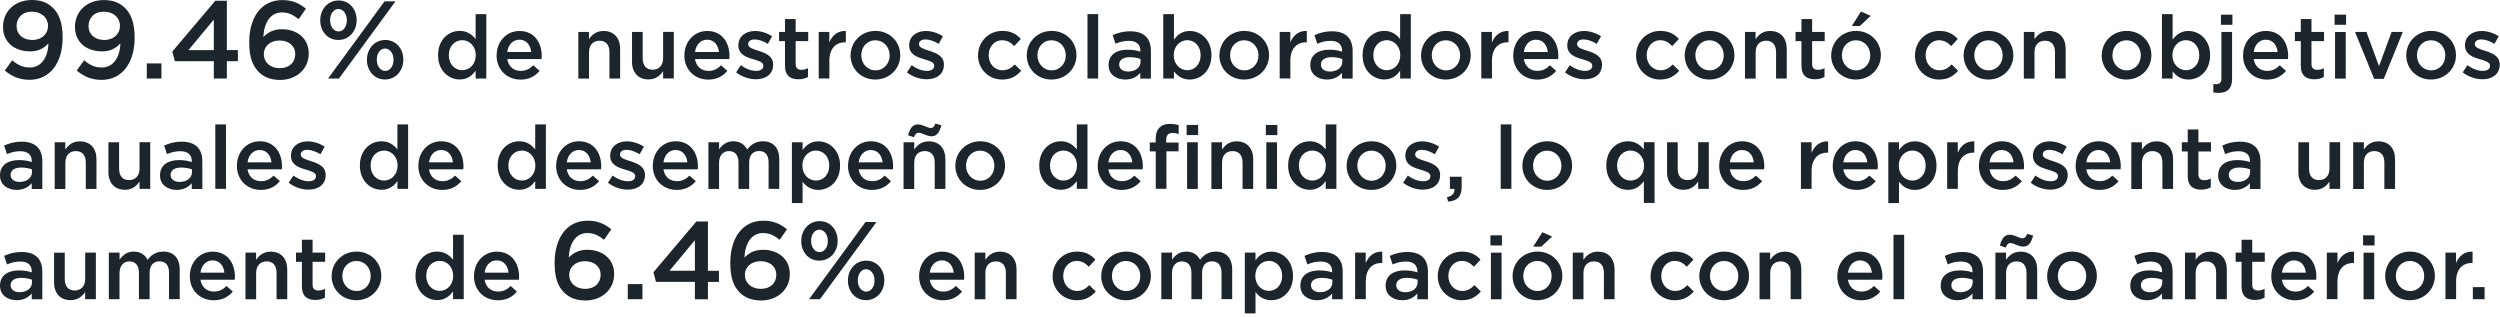 <svg width="521" height="66" viewBox="0 0 521 66" fill="none" xmlns="http://www.w3.org/2000/svg">
<g clip-path="url(#clip0_2889_3725)">
<path d="M0.994 14.714L2.534 12.558C3.752 13.594 4.83 14.07 6.216 14.07C8.582 14.07 10.01 11.984 10.094 9.016C9.296 9.982 8.05 10.71 6.328 10.71C2.898 10.71 0.63 8.708 0.63 5.614V5.572C0.63 2.408 3.066 0 6.622 0C8.638 0 9.954 0.574 11.088 1.694C12.278 2.884 13.048 4.662 13.048 7.826V7.868C13.048 13.034 10.472 16.632 6.146 16.632C3.92 16.632 2.352 15.82 0.994 14.7V14.714ZM10.01 5.446V5.404C10.01 3.724 8.694 2.436 6.65 2.436C4.606 2.436 3.458 3.766 3.458 5.418V5.46C3.458 7.14 4.746 8.33 6.748 8.33C8.75 8.33 10.01 7 10.01 5.432V5.446Z" fill="#1D252C"/>
<path d="M15.988 14.714L17.528 12.558C18.746 13.594 19.824 14.07 21.21 14.07C23.576 14.07 25.004 11.984 25.088 9.016C24.29 9.982 23.044 10.71 21.322 10.71C17.892 10.71 15.624 8.708 15.624 5.614V5.572C15.624 2.422 18.06 0.014 21.63 0.014C23.646 0.014 24.962 0.588 26.096 1.708C27.286 2.898 28.056 4.676 28.056 7.84V7.882C28.056 13.048 25.48 16.646 21.154 16.646C18.928 16.646 17.36 15.834 16.002 14.714H15.988ZM25.004 5.446V5.404C25.004 3.724 23.688 2.436 21.644 2.436C19.6 2.436 18.452 3.766 18.452 5.418V5.46C18.452 7.14 19.74 8.33 21.742 8.33C23.744 8.33 25.004 7 25.004 5.432V5.446Z" fill="#1D252C"/>
<path d="M30.59 13.216H33.642V16.366H30.59V13.216Z" fill="#1D252C"/>
<path d="M44.562 12.754H36.442L35.91 10.738L44.87 0.154H47.278V10.43H49.574V12.754H47.278V16.366H44.562V12.754ZM44.562 10.43V4.074L39.27 10.444H44.562V10.43Z" fill="#1D252C"/>
<path d="M53.9 14.966C52.682 13.72 51.94 12.054 51.94 8.806V8.764C51.94 3.85 54.278 0.014 58.842 0.014C60.928 0.014 62.356 0.686 63.756 1.806L62.244 3.99C61.124 3.122 60.158 2.59 58.744 2.59C56.35 2.59 55.02 4.746 54.88 7.7C55.734 6.874 56.84 6.09 58.716 6.09C61.838 6.09 64.344 7.924 64.344 11.144V11.186C64.344 14.378 61.754 16.66 58.366 16.66C56.392 16.66 54.964 16.044 53.886 14.98L53.9 14.966ZM61.53 11.284V11.242C61.53 9.632 60.242 8.442 58.24 8.442C56.238 8.442 54.978 9.73 54.978 11.27V11.312C54.978 12.95 56.294 14.21 58.31 14.21C60.326 14.21 61.53 12.95 61.53 11.284Z" fill="#1D252C"/>
<path d="M66.738 4.256V4.214C66.738 1.988 68.278 0.098 70.56 0.098C72.842 0.098 74.326 1.96 74.326 4.172V4.214C74.326 6.44 72.786 8.33 70.504 8.33C68.222 8.33 66.738 6.468 66.738 4.256ZM80.136 0.28H82.418L70.644 16.366H68.362L80.136 0.28ZM72.282 4.256V4.214C72.282 2.926 71.54 1.876 70.518 1.876C69.496 1.876 68.796 2.94 68.796 4.172V4.214C68.796 5.53 69.538 6.552 70.56 6.552C71.582 6.552 72.282 5.502 72.282 4.256ZM76.468 12.488V12.446C76.468 10.22 78.008 8.33 80.29 8.33C82.572 8.33 84.056 10.192 84.056 12.404V12.446C84.056 14.672 82.516 16.562 80.234 16.562C77.952 16.562 76.468 14.7 76.468 12.488ZM82.012 12.488V12.446C82.012 11.158 81.27 10.108 80.248 10.108C79.226 10.108 78.526 11.172 78.526 12.404V12.446C78.526 13.762 79.268 14.784 80.29 14.784C81.312 14.784 82.012 13.734 82.012 12.488Z" fill="#1D252C"/>
<path d="M91.294 11.522V11.48C91.294 8.26 93.478 6.44 95.802 6.44C97.398 6.44 98.42 7.252 99.12 8.148V2.94H101.346V16.366H99.12V14.742C98.406 15.75 97.384 16.562 95.802 16.562C93.52 16.562 91.294 14.742 91.294 11.522ZM99.148 11.522V11.48C99.148 9.604 97.818 8.372 96.334 8.372C94.85 8.372 93.534 9.548 93.534 11.48V11.522C93.534 13.398 94.822 14.63 96.334 14.63C97.846 14.63 99.148 13.384 99.148 11.522Z" fill="#1D252C"/>
<path d="M103.502 11.55V11.508C103.502 8.736 105.476 6.454 108.248 6.454C111.342 6.454 112.896 8.876 112.896 11.676C112.896 11.872 112.882 12.082 112.854 12.306H105.714C105.952 13.888 107.072 14.77 108.514 14.77C109.592 14.77 110.376 14.364 111.146 13.608L112.448 14.77C111.524 15.876 110.264 16.59 108.472 16.59C105.658 16.59 103.488 14.546 103.488 11.55H103.502ZM110.698 10.836C110.558 9.394 109.704 8.274 108.234 8.274C106.876 8.274 105.91 9.324 105.714 10.836H110.698Z" fill="#1D252C"/>
<path d="M120.512 6.65H122.738V8.162C123.368 7.238 124.264 6.454 125.776 6.454C127.96 6.454 129.234 7.924 129.234 10.192V16.366H127.008V10.85C127.008 9.338 126.252 8.484 124.936 8.484C123.62 8.484 122.752 9.38 122.752 10.892V16.38H120.526V6.65H120.512Z" fill="#1D252C"/>
<path d="M131.712 12.838V6.65H133.938V12.166C133.938 13.678 134.694 14.532 136.01 14.532C137.326 14.532 138.194 13.636 138.194 12.124V6.636H140.42V16.352H138.194V14.84C137.564 15.764 136.668 16.548 135.156 16.548C132.972 16.548 131.698 15.078 131.698 12.81L131.712 12.838Z" fill="#1D252C"/>
<path d="M142.632 11.55V11.508C142.632 8.736 144.606 6.454 147.378 6.454C150.472 6.454 152.026 8.876 152.026 11.676C152.026 11.872 152.012 12.082 151.984 12.306H144.844C145.082 13.888 146.202 14.77 147.644 14.77C148.736 14.77 149.506 14.364 150.276 13.608L151.578 14.77C150.654 15.876 149.394 16.59 147.602 16.59C144.788 16.59 142.618 14.546 142.618 11.55H142.632ZM149.828 10.836C149.674 9.394 148.834 8.274 147.364 8.274C146.006 8.274 145.04 9.324 144.844 10.836H149.828Z" fill="#1D252C"/>
<path d="M153.398 15.092L154.392 13.58C155.442 14.364 156.576 14.77 157.57 14.77C158.564 14.77 159.082 14.364 159.082 13.72V13.678C159.082 12.922 158.046 12.67 156.912 12.32C155.47 11.914 153.874 11.326 153.874 9.464V9.422C153.874 7.588 155.4 6.454 157.332 6.454C158.55 6.454 159.866 6.874 160.902 7.56L160.02 9.142C159.082 8.568 158.088 8.218 157.276 8.218C156.408 8.218 155.918 8.624 155.918 9.198V9.24C155.918 9.94 156.968 10.234 158.102 10.598C159.516 11.046 161.126 11.676 161.126 13.426V13.468C161.126 15.512 159.544 16.52 157.514 16.52C156.128 16.52 154.602 16.016 153.398 15.064V15.092Z" fill="#1D252C"/>
<path d="M163.59 13.679V8.569H162.358V6.651H163.59V3.977H165.816V6.651H168.434V8.569H165.816V13.329C165.816 14.197 166.264 14.547 167.006 14.547C167.51 14.547 167.944 14.435 168.392 14.211V16.031C167.846 16.339 167.216 16.521 166.39 16.521C164.752 16.521 163.59 15.807 163.59 13.665V13.679Z" fill="#1D252C"/>
<path d="M170.604 6.651H172.83V8.835C173.432 7.379 174.552 6.385 176.274 6.455V8.807H176.148C174.202 8.807 172.844 10.081 172.844 12.657V16.353H170.618V6.651H170.604Z" fill="#1D252C"/>
<path d="M177.268 11.564V11.522C177.268 8.75 179.48 6.44 182.448 6.44C185.416 6.44 187.614 8.708 187.614 11.48V11.522C187.614 14.28 185.402 16.576 182.406 16.576C179.41 16.576 177.254 14.308 177.254 11.55L177.268 11.564ZM185.402 11.564V11.522C185.402 9.814 184.17 8.4 182.42 8.4C180.67 8.4 179.494 9.8 179.494 11.494V11.536C179.494 13.23 180.726 14.658 182.462 14.658C184.198 14.658 185.402 13.244 185.402 11.564Z" fill="#1D252C"/>
<path d="M189 15.092L189.994 13.58C191.044 14.364 192.178 14.77 193.172 14.77C194.166 14.77 194.684 14.364 194.684 13.72V13.678C194.684 12.922 193.648 12.67 192.514 12.32C191.086 11.914 189.476 11.326 189.476 9.464V9.422C189.476 7.588 191.002 6.454 192.934 6.454C194.152 6.454 195.468 6.874 196.504 7.56L195.622 9.142C194.684 8.568 193.69 8.218 192.878 8.218C192.01 8.218 191.52 8.624 191.52 9.198V9.24C191.52 9.94 192.57 10.234 193.704 10.598C195.118 11.046 196.714 11.676 196.714 13.426V13.468C196.714 15.512 195.132 16.52 193.102 16.52C191.716 16.52 190.19 16.016 188.986 15.064L189 15.092Z" fill="#1D252C"/>
<path d="M203.826 11.564V11.522C203.826 8.764 205.954 6.44 208.866 6.44C210.7 6.44 211.848 7.126 212.744 8.12L211.358 9.604C210.672 8.89 209.958 8.386 208.838 8.386C207.214 8.386 206.038 9.786 206.038 11.48V11.522C206.038 13.244 207.228 14.644 208.95 14.644C210 14.644 210.77 14.154 211.47 13.426L212.814 14.756C211.862 15.82 210.742 16.576 208.838 16.576C205.954 16.576 203.812 14.308 203.812 11.55L203.826 11.564Z" fill="#1D252C"/>
<path d="M213.976 11.564V11.522C213.976 8.75 216.188 6.44 219.17 6.44C222.152 6.44 224.336 8.708 224.336 11.48V11.522C224.336 14.28 222.124 16.576 219.128 16.576C216.132 16.576 213.976 14.308 213.976 11.55V11.564ZM222.11 11.564V11.522C222.11 9.814 220.878 8.4 219.128 8.4C217.378 8.4 216.202 9.8 216.202 11.494V11.536C216.202 13.23 217.434 14.658 219.17 14.658C220.906 14.658 222.11 13.244 222.11 11.564Z" fill="#1D252C"/>
<path d="M226.632 2.94H228.858V16.366H226.632V2.94Z" fill="#1D252C"/>
<path d="M237.636 16.366V15.176C236.978 15.96 235.956 16.576 234.486 16.576C232.652 16.576 231.028 15.526 231.028 13.58V13.538C231.028 11.382 232.708 10.36 234.962 10.36C236.138 10.36 236.894 10.528 237.65 10.766V10.584C237.65 9.24 236.81 8.512 235.256 8.512C234.164 8.512 233.366 8.75 232.484 9.114L231.882 7.336C232.946 6.86 233.996 6.524 235.578 6.524C238.448 6.524 239.848 8.036 239.848 10.626V16.38H237.636V16.366ZM237.692 12.306C237.118 12.082 236.334 11.914 235.466 11.914C234.066 11.914 233.24 12.488 233.24 13.426V13.468C233.24 14.392 234.066 14.91 235.116 14.91C236.586 14.91 237.692 14.084 237.692 12.866V12.32V12.306Z" fill="#1D252C"/>
<path d="M244.65 14.854V16.366H242.424V2.94H244.65V8.274C245.364 7.266 246.372 6.454 247.94 6.454C250.236 6.454 252.462 8.274 252.462 11.494V11.536C252.462 14.756 250.25 16.576 247.94 16.576C246.344 16.576 245.322 15.764 244.65 14.868V14.854ZM250.208 11.522V11.48C250.208 9.604 248.934 8.372 247.436 8.372C245.938 8.372 244.608 9.618 244.608 11.48V11.522C244.608 13.398 245.938 14.63 247.436 14.63C248.934 14.63 250.208 13.44 250.208 11.522Z" fill="#1D252C"/>
<path d="M254.128 11.564V11.522C254.128 8.75 256.34 6.44 259.308 6.44C262.276 6.44 264.474 8.708 264.474 11.48V11.522C264.474 14.28 262.262 16.576 259.266 16.576C256.27 16.576 254.114 14.308 254.114 11.55L254.128 11.564ZM262.262 11.564V11.522C262.262 9.814 261.03 8.4 259.28 8.4C257.53 8.4 256.354 9.8 256.354 11.494V11.536C256.354 13.23 257.586 14.658 259.322 14.658C261.058 14.658 262.262 13.244 262.262 11.564Z" fill="#1D252C"/>
<path d="M266.672 6.651H268.898V8.835C269.5 7.379 270.62 6.385 272.342 6.455V8.807H272.216C270.27 8.807 268.912 10.081 268.912 12.657V16.353H266.686V6.651H266.672Z" fill="#1D252C"/>
<path d="M279.678 16.366V15.176C279.02 15.96 277.998 16.576 276.528 16.576C274.694 16.576 273.07 15.526 273.07 13.58V13.538C273.07 11.382 274.75 10.36 277.004 10.36C278.18 10.36 278.936 10.528 279.692 10.766V10.584C279.692 9.24 278.852 8.512 277.298 8.512C276.206 8.512 275.408 8.75 274.526 9.114L273.924 7.336C274.988 6.86 276.038 6.524 277.62 6.524C280.49 6.524 281.89 8.036 281.89 10.626V16.38H279.678V16.366ZM279.734 12.306C279.16 12.082 278.376 11.914 277.508 11.914C276.108 11.914 275.282 12.488 275.282 13.426V13.468C275.282 14.392 276.108 14.91 277.158 14.91C278.628 14.91 279.734 14.084 279.734 12.866V12.32V12.306Z" fill="#1D252C"/>
<path d="M283.962 11.522V11.48C283.962 8.26 286.146 6.44 288.47 6.44C290.066 6.44 291.088 7.252 291.788 8.148V2.94H294.014V16.366H291.788V14.742C291.074 15.75 290.052 16.562 288.47 16.562C286.188 16.562 283.962 14.742 283.962 11.522ZM291.816 11.522V11.48C291.816 9.604 290.486 8.372 289.002 8.372C287.518 8.372 286.202 9.548 286.202 11.48V11.522C286.202 13.398 287.49 14.63 289.002 14.63C290.514 14.63 291.816 13.384 291.816 11.522Z" fill="#1D252C"/>
<path d="M296.156 11.564V11.522C296.156 8.75 298.368 6.44 301.336 6.44C304.304 6.44 306.502 8.708 306.502 11.48V11.522C306.502 14.28 304.29 16.576 301.294 16.576C298.298 16.576 296.142 14.308 296.142 11.55L296.156 11.564ZM304.29 11.564V11.522C304.29 9.814 303.058 8.4 301.308 8.4C299.558 8.4 298.382 9.8 298.382 11.494V11.536C298.382 13.23 299.614 14.658 301.35 14.658C303.086 14.658 304.29 13.244 304.29 11.564Z" fill="#1D252C"/>
<path d="M308.7 6.651H310.926V8.835C311.528 7.379 312.662 6.385 314.37 6.455V8.807H314.244C312.298 8.807 310.926 10.081 310.926 12.657V16.353H308.7V6.651Z" fill="#1D252C"/>
<path d="M315.364 11.55V11.508C315.364 8.736 317.338 6.454 320.11 6.454C323.204 6.454 324.758 8.876 324.758 11.676C324.758 11.872 324.744 12.082 324.716 12.306H317.576C317.814 13.888 318.934 14.77 320.376 14.77C321.454 14.77 322.238 14.364 323.008 13.608L324.31 14.77C323.386 15.876 322.126 16.59 320.334 16.59C317.52 16.59 315.35 14.546 315.35 11.55H315.364ZM322.56 10.836C322.42 9.394 321.566 8.274 320.096 8.274C318.738 8.274 317.772 9.324 317.576 10.836H322.56Z" fill="#1D252C"/>
<path d="M326.144 15.092L327.138 13.58C328.188 14.364 329.322 14.77 330.316 14.77C331.31 14.77 331.828 14.364 331.828 13.72V13.678C331.828 12.922 330.792 12.67 329.658 12.32C328.23 11.914 326.62 11.326 326.62 9.464V9.422C326.62 7.588 328.146 6.454 330.078 6.454C331.296 6.454 332.612 6.874 333.648 7.56L332.766 9.142C331.828 8.568 330.834 8.218 330.022 8.218C329.154 8.218 328.664 8.624 328.664 9.198V9.24C328.664 9.94 329.714 10.234 330.848 10.598C332.262 11.046 333.858 11.676 333.858 13.426V13.468C333.858 15.512 332.276 16.52 330.246 16.52C328.86 16.52 327.334 16.016 326.13 15.064L326.144 15.092Z" fill="#1D252C"/>
<path d="M340.956 11.564V11.522C340.956 8.764 343.084 6.44 345.996 6.44C347.83 6.44 348.978 7.126 349.874 8.12L348.488 9.604C347.802 8.89 347.088 8.386 345.968 8.386C344.344 8.386 343.168 9.786 343.168 11.48V11.522C343.168 13.244 344.358 14.644 346.08 14.644C347.13 14.644 347.9 14.154 348.6 13.426L349.944 14.756C348.992 15.82 347.858 16.576 345.968 16.576C343.084 16.576 340.942 14.308 340.942 11.55L340.956 11.564Z" fill="#1D252C"/>
<path d="M351.092 11.564V11.522C351.092 8.75 353.304 6.44 356.286 6.44C359.268 6.44 361.452 8.708 361.452 11.48V11.522C361.452 14.28 359.24 16.576 356.244 16.576C353.248 16.576 351.092 14.308 351.092 11.55V11.564ZM359.226 11.564V11.522C359.226 9.814 357.994 8.4 356.244 8.4C354.494 8.4 353.318 9.8 353.318 11.494V11.536C353.318 13.23 354.55 14.658 356.286 14.658C358.022 14.658 359.226 13.244 359.226 11.564Z" fill="#1D252C"/>
<path d="M363.636 6.65H365.862V8.162C366.492 7.238 367.388 6.454 368.9 6.454C371.084 6.454 372.358 7.924 372.358 10.192V16.366H370.132V10.85C370.132 9.338 369.376 8.484 368.06 8.484C366.744 8.484 365.876 9.38 365.876 10.892V16.38H363.65V6.65H363.636Z" fill="#1D252C"/>
<path d="M375.424 13.679V8.569H374.192V6.651H375.424V3.977H377.65V6.651H380.268V8.569H377.65V13.329C377.65 14.197 378.098 14.547 378.84 14.547C379.344 14.547 379.778 14.435 380.226 14.211V16.031C379.68 16.339 379.05 16.521 378.224 16.521C376.586 16.521 375.424 15.807 375.424 13.665V13.679Z" fill="#1D252C"/>
<path d="M381.626 11.564V11.522C381.626 8.75 383.838 6.44 386.806 6.44C389.774 6.44 391.972 8.708 391.972 11.48V11.522C391.972 14.28 389.76 16.576 386.764 16.576C383.768 16.576 381.612 14.308 381.612 11.55L381.626 11.564ZM389.76 11.564V11.522C389.76 9.814 388.528 8.4 386.778 8.4C385.028 8.4 383.852 9.8 383.852 11.494V11.536C383.852 13.23 385.084 14.658 386.82 14.658C388.556 14.658 389.76 13.244 389.76 11.564ZM387.828 2.408L389.858 3.304L387.59 5.418H385.91L387.828 2.408Z" fill="#1D252C"/>
<path d="M399.084 11.564V11.522C399.084 8.764 401.212 6.44 404.124 6.44C405.958 6.44 407.106 7.126 408.002 8.12L406.616 9.604C405.93 8.89 405.216 8.386 404.096 8.386C402.472 8.386 401.296 9.786 401.296 11.48V11.522C401.296 13.244 402.486 14.644 404.208 14.644C405.258 14.644 406.028 14.154 406.728 13.426L408.072 14.756C407.12 15.82 406 16.576 404.096 16.576C401.212 16.576 399.07 14.308 399.07 11.55L399.084 11.564Z" fill="#1D252C"/>
<path d="M409.22 11.564V11.522C409.22 8.75 411.432 6.44 414.414 6.44C417.396 6.44 419.58 8.708 419.58 11.48V11.522C419.58 14.28 417.368 16.576 414.372 16.576C411.376 16.576 409.22 14.308 409.22 11.55V11.564ZM417.354 11.564V11.522C417.354 9.814 416.122 8.4 414.372 8.4C412.622 8.4 411.446 9.8 411.446 11.494V11.536C411.446 13.23 412.678 14.658 414.414 14.658C416.15 14.658 417.354 13.244 417.354 11.564Z" fill="#1D252C"/>
<path d="M421.764 6.65H423.99V8.162C424.62 7.238 425.516 6.454 427.028 6.454C429.212 6.454 430.486 7.924 430.486 10.192V16.366H428.26V10.85C428.26 9.338 427.504 8.484 426.174 8.484C424.844 8.484 423.99 9.38 423.99 10.892V16.38H421.764V6.65Z" fill="#1D252C"/>
<path d="M438.004 11.564V11.522C438.004 8.75 440.216 6.44 443.184 6.44C446.152 6.44 448.35 8.708 448.35 11.48V11.522C448.35 14.28 446.138 16.576 443.142 16.576C440.146 16.576 437.99 14.308 437.99 11.55L438.004 11.564ZM446.138 11.564V11.522C446.138 9.814 444.906 8.4 443.156 8.4C441.406 8.4 440.23 9.8 440.23 11.494V11.536C440.23 13.23 441.462 14.658 443.198 14.658C444.934 14.658 446.138 13.244 446.138 11.564Z" fill="#1D252C"/>
<path d="M452.774 14.854V16.366H450.548V2.94H452.774V8.274C453.488 7.266 454.51 6.454 456.064 6.454C458.36 6.454 460.586 8.274 460.586 11.494V11.536C460.586 14.756 458.374 16.576 456.064 16.576C454.468 16.576 453.446 15.764 452.774 14.868V14.854ZM458.332 11.522V11.48C458.332 9.604 457.058 8.372 455.56 8.372C454.062 8.372 452.732 9.618 452.732 11.48V11.522C452.732 13.398 454.062 14.63 455.56 14.63C457.058 14.63 458.332 13.44 458.332 11.522Z" fill="#1D252C"/>
<path d="M461.258 19.278V17.5C461.482 17.542 461.678 17.556 461.888 17.556C462.518 17.556 462.938 17.22 462.938 16.38V6.65H465.164V16.492C465.164 18.466 464.156 19.362 462.336 19.362C461.916 19.362 461.622 19.32 461.272 19.264L461.258 19.278ZM462.84 3.052H465.234V5.166H462.84V3.052Z" fill="#1D252C"/>
<path d="M467.46 11.55V11.508C467.46 8.736 469.434 6.454 472.206 6.454C475.3 6.454 476.854 8.876 476.854 11.676C476.854 11.872 476.84 12.082 476.812 12.306H469.672C469.91 13.888 471.03 14.77 472.472 14.77C473.564 14.77 474.334 14.364 475.104 13.608L476.406 14.77C475.482 15.876 474.222 16.59 472.43 16.59C469.616 16.59 467.446 14.546 467.446 11.55H467.46ZM474.656 10.836C474.502 9.394 473.662 8.274 472.192 8.274C470.834 8.274 469.868 9.324 469.672 10.836H474.656Z" fill="#1D252C"/>
<path d="M479.486 13.679V8.569H478.254V6.651H479.486V3.977H481.712V6.651H484.33V8.569H481.712V13.329C481.712 14.197 482.16 14.547 482.902 14.547C483.406 14.547 483.84 14.435 484.288 14.211V16.031C483.742 16.339 483.112 16.521 482.286 16.521C480.648 16.521 479.486 15.807 479.486 13.665V13.679Z" fill="#1D252C"/>
<path d="M486.528 3.052H488.922V5.166H486.528V3.052ZM486.626 6.664H488.852V16.38H486.626V6.65V6.664Z" fill="#1D252C"/>
<path d="M490.77 6.65H493.164L495.782 13.79L498.414 6.65H500.752L496.776 16.436H494.774L490.784 6.65H490.77Z" fill="#1D252C"/>
<path d="M501.466 11.564V11.522C501.466 8.75 503.678 6.44 506.66 6.44C509.642 6.44 511.826 8.708 511.826 11.48V11.522C511.826 14.28 509.614 16.576 506.618 16.576C503.622 16.576 501.466 14.308 501.466 11.55V11.564ZM509.6 11.564V11.522C509.6 9.814 508.368 8.4 506.618 8.4C504.868 8.4 503.692 9.8 503.692 11.494V11.536C503.692 13.23 504.924 14.658 506.66 14.658C508.396 14.658 509.6 13.244 509.6 11.564Z" fill="#1D252C"/>
<path d="M513.226 15.092L514.22 13.58C515.27 14.364 516.404 14.77 517.398 14.77C518.392 14.77 518.91 14.364 518.91 13.72V13.678C518.91 12.922 517.874 12.67 516.74 12.32C515.312 11.914 513.702 11.326 513.702 9.464V9.422C513.702 7.588 515.228 6.454 517.16 6.454C518.378 6.454 519.694 6.874 520.73 7.56L519.848 9.142C518.91 8.568 517.916 8.218 517.104 8.218C516.236 8.218 515.746 8.624 515.746 9.198V9.24C515.746 9.94 516.796 10.234 517.93 10.598C519.344 11.046 520.94 11.676 520.94 13.426V13.468C520.94 15.512 519.358 16.52 517.328 16.52C515.942 16.52 514.416 16.016 513.212 15.064L513.226 15.092Z" fill="#1D252C"/>
<path d="M6.608 39.368V38.178C5.95 38.962 4.928 39.578 3.458 39.578C1.624 39.578 0 38.528 0 36.582V36.54C0 34.384 1.68 33.362 3.934 33.362C5.11 33.362 5.866 33.53 6.622 33.768V33.586C6.622 32.242 5.782 31.514 4.228 31.514C3.136 31.514 2.338 31.752 1.456 32.116L0.854 30.338C1.918 29.862 2.968 29.526 4.55 29.526C7.42 29.526 8.82 31.038 8.82 33.628V39.382H6.608V39.368ZM6.664 35.308C6.09 35.084 5.306 34.916 4.438 34.916C3.038 34.916 2.212 35.49 2.212 36.428V36.47C2.212 37.394 3.038 37.912 4.088 37.912C5.558 37.912 6.664 37.086 6.664 35.868V35.322V35.308Z" fill="#1D252C"/>
<path d="M11.382 29.652H13.608V31.164C14.238 30.24 15.134 29.456 16.646 29.456C18.83 29.456 20.104 30.926 20.104 33.194V39.368H17.878V33.852C17.878 32.34 17.122 31.486 15.806 31.486C14.49 31.486 13.622 32.382 13.622 33.894V39.382H11.396V29.666L11.382 29.652Z" fill="#1D252C"/>
<path d="M22.596 35.826V29.652H24.822V35.168C24.822 36.68 25.578 37.534 26.894 37.534C28.21 37.534 29.078 36.638 29.078 35.126V29.638H31.304V39.354H29.078V37.842C28.448 38.766 27.552 39.55 26.04 39.55C23.856 39.55 22.582 38.08 22.582 35.812L22.596 35.826Z" fill="#1D252C"/>
<path d="M39.956 39.368V38.178C39.298 38.962 38.276 39.578 36.806 39.578C34.972 39.578 33.348 38.528 33.348 36.582V36.54C33.348 34.384 35.028 33.362 37.282 33.362C38.458 33.362 39.214 33.53 39.97 33.768V33.586C39.97 32.242 39.13 31.514 37.576 31.514C36.484 31.514 35.686 31.752 34.804 32.116L34.202 30.338C35.266 29.862 36.316 29.526 37.898 29.526C40.768 29.526 42.168 31.038 42.168 33.628V39.382H39.956V39.368ZM40.012 35.308C39.438 35.084 38.654 34.916 37.786 34.916C36.386 34.916 35.56 35.49 35.56 36.428V36.47C35.56 37.394 36.386 37.912 37.436 37.912C38.906 37.912 40.012 37.086 40.012 35.868V35.322V35.308Z" fill="#1D252C"/>
<path d="M44.87 25.928H47.096V39.354H44.87V25.928Z" fill="#1D252C"/>
<path d="M49.378 34.538V34.496C49.378 31.724 51.352 29.442 54.124 29.442C57.218 29.442 58.772 31.864 58.772 34.664C58.772 34.86 58.758 35.07 58.73 35.294H51.59C51.828 36.876 52.948 37.758 54.39 37.758C55.468 37.758 56.252 37.352 57.022 36.596L58.324 37.758C57.4 38.864 56.14 39.578 54.348 39.578C51.534 39.578 49.364 37.534 49.364 34.538H49.378ZM56.574 33.824C56.434 32.382 55.58 31.262 54.11 31.262C52.752 31.262 51.786 32.312 51.59 33.824H56.574Z" fill="#1D252C"/>
<path d="M60.158 38.094L61.152 36.582C62.202 37.366 63.336 37.772 64.33 37.772C65.324 37.772 65.842 37.366 65.842 36.722V36.68C65.842 35.924 64.806 35.672 63.672 35.322C62.244 34.916 60.634 34.328 60.634 32.466V32.424C60.634 30.59 62.16 29.456 64.092 29.456C65.31 29.456 66.626 29.876 67.662 30.562L66.78 32.144C65.842 31.57 64.848 31.22 64.036 31.22C63.168 31.22 62.678 31.626 62.678 32.2V32.242C62.678 32.942 63.728 33.236 64.862 33.6C66.276 34.048 67.872 34.678 67.872 36.428V36.47C67.872 38.514 66.29 39.522 64.26 39.522C62.874 39.522 61.348 39.018 60.144 38.066L60.158 38.094Z" fill="#1D252C"/>
<path d="M74.998 34.524V34.482C74.998 31.262 77.182 29.442 79.506 29.442C81.102 29.442 82.124 30.254 82.824 31.15V25.928H85.05V39.354H82.824V37.73C82.11 38.738 81.088 39.55 79.506 39.55C77.224 39.55 74.998 37.73 74.998 34.51V34.524ZM82.852 34.524V34.482C82.852 32.606 81.522 31.374 80.038 31.374C78.554 31.374 77.238 32.55 77.238 34.482V34.524C77.238 36.4 78.526 37.632 80.038 37.632C81.55 37.632 82.852 36.386 82.852 34.524Z" fill="#1D252C"/>
<path d="M87.192 34.538V34.496C87.192 31.724 89.166 29.442 91.938 29.442C95.032 29.442 96.586 31.864 96.586 34.664C96.586 34.86 96.572 35.07 96.544 35.294H89.404C89.642 36.876 90.762 37.758 92.204 37.758C93.282 37.758 94.066 37.352 94.836 36.596L96.138 37.758C95.214 38.864 93.954 39.578 92.162 39.578C89.348 39.578 87.178 37.534 87.178 34.538H87.192ZM94.388 33.824C94.248 32.382 93.394 31.262 91.924 31.262C90.566 31.262 89.6 32.312 89.404 33.824H94.388Z" fill="#1D252C"/>
<path d="M103.712 34.524V34.482C103.712 31.262 105.896 29.442 108.22 29.442C109.816 29.442 110.838 30.254 111.538 31.15V25.928H113.764V39.354H111.538V37.73C110.824 38.738 109.802 39.55 108.22 39.55C105.938 39.55 103.712 37.73 103.712 34.51V34.524ZM111.566 34.524V34.482C111.566 32.606 110.236 31.374 108.752 31.374C107.268 31.374 105.952 32.55 105.952 34.482V34.524C105.952 36.4 107.24 37.632 108.752 37.632C110.264 37.632 111.566 36.386 111.566 34.524Z" fill="#1D252C"/>
<path d="M115.906 34.538V34.496C115.906 31.724 117.88 29.442 120.652 29.442C123.746 29.442 125.3 31.864 125.3 34.664C125.3 34.86 125.286 35.07 125.258 35.294H118.118C118.356 36.876 119.476 37.758 120.918 37.758C121.996 37.758 122.78 37.352 123.55 36.596L124.852 37.758C123.928 38.864 122.668 39.578 120.876 39.578C118.062 39.578 115.892 37.534 115.892 34.538H115.906ZM123.102 33.824C122.962 32.382 122.108 31.262 120.638 31.262C119.28 31.262 118.314 32.312 118.118 33.824H123.102Z" fill="#1D252C"/>
<path d="M126.686 38.094L127.68 36.582C128.73 37.366 129.864 37.772 130.858 37.772C131.852 37.772 132.37 37.366 132.37 36.722V36.68C132.37 35.924 131.334 35.672 130.2 35.322C128.772 34.916 127.162 34.328 127.162 32.466V32.424C127.162 30.59 128.688 29.456 130.62 29.456C131.838 29.456 133.154 29.876 134.19 30.562L133.308 32.144C132.37 31.57 131.376 31.22 130.564 31.22C129.696 31.22 129.206 31.626 129.206 32.2V32.242C129.206 32.942 130.256 33.236 131.39 33.6C132.804 34.048 134.414 34.678 134.414 36.428V36.47C134.414 38.514 132.832 39.522 130.802 39.522C129.416 39.522 127.89 39.018 126.686 38.066V38.094Z" fill="#1D252C"/>
<path d="M136.052 34.538V34.496C136.052 31.724 138.026 29.442 140.798 29.442C143.892 29.442 145.446 31.864 145.446 34.664C145.446 34.86 145.432 35.07 145.404 35.294H138.264C138.502 36.876 139.622 37.758 141.064 37.758C142.142 37.758 142.926 37.352 143.696 36.596L144.998 37.758C144.074 38.864 142.814 39.578 141.022 39.578C138.208 39.578 136.038 37.534 136.038 34.538H136.052ZM143.248 33.824C143.108 32.382 142.254 31.262 140.784 31.262C139.426 31.262 138.46 32.312 138.264 33.824H143.248Z" fill="#1D252C"/>
<path d="M147.63 29.652H149.856V31.122C150.486 30.254 151.326 29.442 152.824 29.442C154.224 29.442 155.19 30.128 155.708 31.15C156.506 30.114 157.528 29.442 158.998 29.442C161.112 29.442 162.4 30.786 162.4 33.152V39.354H160.174V33.838C160.174 32.298 159.46 31.472 158.2 31.472C156.94 31.472 156.128 32.312 156.128 33.88V39.368H153.902V33.838C153.902 32.326 153.16 31.486 151.928 31.486C150.696 31.486 149.856 32.41 149.856 33.908V39.368H147.63V29.652Z" fill="#1D252C"/>
<path d="M165.032 29.652H167.258V31.276C167.972 30.268 168.98 29.456 170.548 29.456C172.844 29.456 175.07 31.276 175.07 34.496V34.538C175.07 37.758 172.858 39.578 170.548 39.578C168.952 39.578 167.93 38.766 167.258 37.87V42.322H165.032V29.666V29.652ZM172.816 34.524V34.482C172.816 32.606 171.542 31.374 170.044 31.374C168.546 31.374 167.216 32.62 167.216 34.482V34.524C167.216 36.4 168.546 37.632 170.044 37.632C171.542 37.632 172.816 36.442 172.816 34.524Z" fill="#1D252C"/>
<path d="M176.736 34.538V34.496C176.736 31.724 178.71 29.442 181.482 29.442C184.576 29.442 186.13 31.864 186.13 34.664C186.13 34.86 186.116 35.07 186.088 35.294H178.948C179.186 36.876 180.306 37.758 181.748 37.758C182.84 37.758 183.61 37.352 184.38 36.596L185.682 37.758C184.758 38.864 183.498 39.578 181.706 39.578C178.892 39.578 176.722 37.534 176.722 34.538H176.736ZM183.932 33.824C183.778 32.382 182.938 31.262 181.468 31.262C180.11 31.262 179.144 32.312 178.948 33.824H183.932Z" fill="#1D252C"/>
<path d="M188.3 29.652H190.526V31.164C191.156 30.24 192.052 29.456 193.564 29.456C195.748 29.456 197.022 30.926 197.022 33.194V39.368H194.796V33.852C194.796 32.34 194.04 31.486 192.71 31.486C191.38 31.486 190.526 32.382 190.526 33.894V39.382H188.3V29.666V29.652ZM189.238 28.21C189.644 26.74 190.176 25.928 191.296 25.928C192.304 25.928 193.284 26.67 193.942 26.67C194.474 26.67 194.684 26.376 194.95 25.746L196.182 26.11C195.776 27.594 195.244 28.406 194.124 28.406C193.116 28.406 192.136 27.664 191.478 27.664C190.946 27.664 190.736 27.958 190.47 28.588L189.238 28.196V28.21Z" fill="#1D252C"/>
<path d="M199.094 34.566V34.524C199.094 31.752 201.306 29.442 204.288 29.442C207.27 29.442 209.454 31.71 209.454 34.482V34.524C209.454 37.282 207.242 39.578 204.246 39.578C201.25 39.578 199.094 37.31 199.094 34.552V34.566ZM207.228 34.566V34.524C207.228 32.816 205.996 31.402 204.246 31.402C202.496 31.402 201.32 32.802 201.32 34.496V34.538C201.32 36.232 202.552 37.66 204.288 37.66C206.024 37.66 207.228 36.246 207.228 34.566Z" fill="#1D252C"/>
<path d="M216.58 34.524V34.482C216.58 31.262 218.764 29.442 221.088 29.442C222.684 29.442 223.706 30.254 224.406 31.15V25.928H226.632V39.354H224.406V37.73C223.692 38.738 222.67 39.55 221.088 39.55C218.806 39.55 216.58 37.73 216.58 34.51V34.524ZM224.434 34.524V34.482C224.434 32.606 223.104 31.374 221.62 31.374C220.136 31.374 218.82 32.55 218.82 34.482V34.524C218.82 36.4 220.108 37.632 221.62 37.632C223.132 37.632 224.434 36.386 224.434 34.524Z" fill="#1D252C"/>
<path d="M228.774 34.538V34.496C228.774 31.724 230.748 29.442 233.52 29.442C236.614 29.442 238.168 31.864 238.168 34.664C238.168 34.86 238.154 35.07 238.126 35.294H230.986C231.224 36.876 232.344 37.758 233.786 37.758C234.864 37.758 235.648 37.352 236.418 36.596L237.72 37.758C236.796 38.864 235.536 39.578 233.744 39.578C230.93 39.578 228.76 37.534 228.76 34.538H228.774ZM235.97 33.824C235.83 32.382 234.976 31.262 233.506 31.262C232.148 31.262 231.182 32.312 230.986 33.824H235.97Z" fill="#1D252C"/>
<path d="M240.842 31.556H239.61V29.694H240.842V28.994C240.842 27.902 241.122 27.104 241.64 26.586C242.158 26.068 242.872 25.816 243.824 25.816C244.594 25.816 245.126 25.928 245.63 26.068V27.944C245.182 27.79 244.804 27.706 244.328 27.706C243.488 27.706 243.04 28.168 243.04 29.176V29.708H245.616V31.542H243.082V39.34H240.856V31.542L240.842 31.556ZM247.296 26.04H249.69V28.154H247.296V26.04ZM247.394 29.652H249.62V39.368H247.394V29.652Z" fill="#1D252C"/>
<path d="M252.448 29.652H254.674V31.164C255.304 30.24 256.2 29.456 257.712 29.456C259.896 29.456 261.17 30.926 261.17 33.194V39.368H258.944V33.852C258.944 32.34 258.188 31.486 256.858 31.486C255.528 31.486 254.674 32.382 254.674 33.894V39.382H252.448V29.666V29.652Z" fill="#1D252C"/>
<path d="M263.802 26.04H266.196V28.154H263.802V26.04ZM263.9 29.652H266.126V39.368H263.9V29.652Z" fill="#1D252C"/>
<path d="M268.45 34.524V34.482C268.45 31.262 270.634 29.442 272.958 29.442C274.554 29.442 275.576 30.254 276.276 31.15V25.928H278.502V39.354H276.276V37.73C275.562 38.738 274.54 39.55 272.958 39.55C270.676 39.55 268.45 37.73 268.45 34.51V34.524ZM276.304 34.524V34.482C276.304 32.606 274.974 31.374 273.49 31.374C272.006 31.374 270.69 32.55 270.69 34.482V34.524C270.69 36.4 271.978 37.632 273.49 37.632C275.002 37.632 276.304 36.386 276.304 34.524Z" fill="#1D252C"/>
<path d="M280.644 34.566V34.524C280.644 31.752 282.856 29.442 285.824 29.442C288.792 29.442 290.99 31.71 290.99 34.482V34.524C290.99 37.282 288.778 39.578 285.782 39.578C282.786 39.578 280.63 37.31 280.63 34.552L280.644 34.566ZM288.778 34.566V34.524C288.778 32.816 287.546 31.402 285.796 31.402C284.046 31.402 282.87 32.802 282.87 34.496V34.538C282.87 36.232 284.102 37.66 285.838 37.66C287.574 37.66 288.778 36.246 288.778 34.566Z" fill="#1D252C"/>
<path d="M292.404 38.094L293.398 36.582C294.448 37.366 295.582 37.772 296.576 37.772C297.57 37.772 298.088 37.366 298.088 36.722V36.68C298.088 35.924 297.052 35.672 295.918 35.322C294.49 34.916 292.88 34.328 292.88 32.466V32.424C292.88 30.59 294.406 29.456 296.338 29.456C297.556 29.456 298.872 29.876 299.908 30.562L299.026 32.144C298.088 31.57 297.094 31.22 296.282 31.22C295.414 31.22 294.924 31.626 294.924 32.2V32.242C294.924 32.942 295.974 33.236 297.108 33.6C298.522 34.048 300.118 34.678 300.118 36.428V36.47C300.118 38.514 298.536 39.522 296.506 39.522C295.12 39.522 293.594 39.018 292.39 38.066L292.404 38.094Z" fill="#1D252C"/>
<path d="M301.532 41.09C302.652 40.866 303.184 40.292 303.1 39.354H302.162V36.834H304.612V38.962C304.612 41.006 303.632 41.874 301.784 42.014L301.546 41.076L301.532 41.09Z" fill="#1D252C"/>
<path d="M312.746 25.928H314.972V39.354H312.746V25.928Z" fill="#1D252C"/>
<path d="M317.268 34.566V34.524C317.268 31.752 319.48 29.442 322.462 29.442C325.444 29.442 327.628 31.71 327.628 34.482V34.524C327.628 37.282 325.416 39.578 322.42 39.578C319.424 39.578 317.268 37.31 317.268 34.552V34.566ZM325.402 34.566V34.524C325.402 32.816 324.17 31.402 322.42 31.402C320.67 31.402 319.494 32.802 319.494 34.496V34.538C319.494 36.232 320.726 37.66 322.462 37.66C324.198 37.66 325.402 36.246 325.402 34.566Z" fill="#1D252C"/>
<path d="M342.58 37.744C341.866 38.752 340.844 39.564 339.262 39.564C336.98 39.564 334.754 37.744 334.754 34.524V34.482C334.754 31.262 336.938 29.442 339.262 29.442C340.858 29.442 341.88 30.254 342.58 31.15V29.638H344.806V42.294H342.58V37.73V37.744ZM342.622 34.524V34.482C342.622 32.606 341.292 31.374 339.808 31.374C338.324 31.374 337.008 32.55 337.008 34.482V34.524C337.008 36.4 338.296 37.632 339.808 37.632C341.32 37.632 342.622 36.386 342.622 34.524Z" fill="#1D252C"/>
<path d="M347.41 35.826V29.652H349.636V35.168C349.636 36.68 350.392 37.534 351.708 37.534C353.024 37.534 353.892 36.638 353.892 35.126V29.638H356.118V39.354H353.892V37.842C353.262 38.766 352.366 39.55 350.854 39.55C348.67 39.55 347.396 38.08 347.396 35.812L347.41 35.826Z" fill="#1D252C"/>
<path d="M358.288 34.538V34.496C358.288 31.724 360.262 29.442 363.034 29.442C366.128 29.442 367.682 31.864 367.682 34.664C367.682 34.86 367.668 35.07 367.64 35.294H360.5C360.738 36.876 361.858 37.758 363.3 37.758C364.378 37.758 365.162 37.352 365.932 36.596L367.234 37.758C366.31 38.864 365.05 39.578 363.258 39.578C360.444 39.578 358.274 37.534 358.274 34.538H358.288ZM365.484 33.824C365.344 32.382 364.49 31.262 363.02 31.262C361.662 31.262 360.696 32.312 360.5 33.824H365.484Z" fill="#1D252C"/>
<path d="M375.312 29.652H377.538V31.836C378.14 30.38 379.274 29.386 380.982 29.456V31.808H380.856C378.91 31.808 377.538 33.082 377.538 35.658V39.354H375.312V29.638V29.652Z" fill="#1D252C"/>
<path d="M381.948 34.538V34.496C381.948 31.724 383.922 29.442 386.694 29.442C389.788 29.442 391.342 31.864 391.342 34.664C391.342 34.86 391.328 35.07 391.3 35.294H384.16C384.398 36.876 385.518 37.758 386.96 37.758C388.052 37.758 388.822 37.352 389.592 36.596L390.894 37.758C389.97 38.864 388.71 39.578 386.918 39.578C384.104 39.578 381.934 37.534 381.934 34.538H381.948ZM389.144 33.824C388.99 32.382 388.15 31.262 386.68 31.262C385.322 31.262 384.356 32.312 384.16 33.824H389.144Z" fill="#1D252C"/>
<path d="M393.526 29.652H395.752V31.276C396.466 30.268 397.474 29.456 399.042 29.456C401.338 29.456 403.564 31.276 403.564 34.496V34.538C403.564 37.758 401.352 39.578 399.042 39.578C397.446 39.578 396.424 38.766 395.752 37.87V42.322H393.526V29.666V29.652ZM401.31 34.524V34.482C401.31 32.606 400.036 31.374 398.538 31.374C397.04 31.374 395.71 32.62 395.71 34.482V34.524C395.71 36.4 397.04 37.632 398.538 37.632C400.036 37.632 401.31 36.442 401.31 34.524Z" fill="#1D252C"/>
<path d="M405.776 29.652H408.002V31.836C408.604 30.38 409.724 29.386 411.446 29.456V31.808H411.32C409.374 31.808 408.016 33.082 408.016 35.658V39.354H405.79V29.638L405.776 29.652Z" fill="#1D252C"/>
<path d="M412.412 34.538V34.496C412.412 31.724 414.386 29.442 417.158 29.442C420.252 29.442 421.806 31.864 421.806 34.664C421.806 34.86 421.792 35.07 421.764 35.294H414.624C414.862 36.876 415.982 37.758 417.424 37.758C418.502 37.758 419.286 37.352 420.056 36.596L421.358 37.758C420.434 38.864 419.174 39.578 417.382 39.578C414.568 39.578 412.398 37.534 412.398 34.538H412.412ZM419.608 33.824C419.468 32.382 418.614 31.262 417.144 31.262C415.786 31.262 414.82 32.312 414.624 33.824H419.608Z" fill="#1D252C"/>
<path d="M423.192 38.094L424.186 36.582C425.236 37.366 426.37 37.772 427.364 37.772C428.358 37.772 428.876 37.366 428.876 36.722V36.68C428.876 35.924 427.84 35.672 426.706 35.322C425.278 34.916 423.668 34.328 423.668 32.466V32.424C423.668 30.59 425.194 29.456 427.126 29.456C428.344 29.456 429.66 29.876 430.696 30.562L429.814 32.144C428.876 31.57 427.882 31.22 427.07 31.22C426.202 31.22 425.712 31.626 425.712 32.2V32.242C425.712 32.942 426.762 33.236 427.896 33.6C429.31 34.048 430.906 34.678 430.906 36.428V36.47C430.906 38.514 429.324 39.522 427.294 39.522C425.908 39.522 424.382 39.018 423.178 38.066L423.192 38.094Z" fill="#1D252C"/>
<path d="M432.572 34.538V34.496C432.572 31.724 434.546 29.442 437.318 29.442C440.412 29.442 441.966 31.864 441.966 34.664C441.966 34.86 441.952 35.07 441.924 35.294H434.784C435.022 36.876 436.142 37.758 437.584 37.758C438.662 37.758 439.446 37.352 440.216 36.596L441.518 37.758C440.594 38.864 439.334 39.578 437.542 39.578C434.728 39.578 432.558 37.534 432.558 34.538H432.572ZM439.768 33.824C439.628 32.382 438.774 31.262 437.304 31.262C435.946 31.262 434.98 32.312 434.784 33.824H439.768Z" fill="#1D252C"/>
<path d="M444.15 29.652H446.376V31.164C447.006 30.24 447.902 29.456 449.414 29.456C451.598 29.456 452.872 30.926 452.872 33.194V39.368H450.646V33.852C450.646 32.34 449.89 31.486 448.574 31.486C447.258 31.486 446.39 32.382 446.39 33.894V39.382H444.164V29.666L444.15 29.652Z" fill="#1D252C"/>
<path d="M455.924 36.681V31.57H454.692V29.652H455.924V26.979H458.15V29.652H460.768V31.57H458.15V36.331C458.15 37.199 458.598 37.548 459.34 37.548C459.83 37.548 460.278 37.437 460.726 37.212V39.032C460.18 39.34 459.55 39.523 458.724 39.523C457.086 39.523 455.924 38.809 455.924 36.666V36.681Z" fill="#1D252C"/>
<path d="M468.874 39.368V38.178C468.216 38.962 467.194 39.578 465.724 39.578C463.89 39.578 462.266 38.528 462.266 36.582V36.54C462.266 34.384 463.946 33.362 466.2 33.362C467.376 33.362 468.132 33.53 468.888 33.768V33.586C468.888 32.242 468.048 31.514 466.494 31.514C465.402 31.514 464.604 31.752 463.722 32.116L463.12 30.338C464.184 29.862 465.234 29.526 466.816 29.526C469.686 29.526 471.086 31.038 471.086 33.628V39.382H468.874V39.368ZM468.93 35.308C468.356 35.084 467.572 34.916 466.704 34.916C465.304 34.916 464.478 35.49 464.478 36.428V36.47C464.478 37.394 465.304 37.912 466.354 37.912C467.824 37.912 468.93 37.086 468.93 35.868V35.322V35.308Z" fill="#1D252C"/>
<path d="M478.982 35.826V29.652H481.208V35.168C481.208 36.68 481.964 37.534 483.28 37.534C484.596 37.534 485.464 36.638 485.464 35.126V29.638H487.69V39.354H485.464V37.842C484.834 38.766 483.938 39.55 482.426 39.55C480.242 39.55 478.968 38.08 478.968 35.812L478.982 35.826Z" fill="#1D252C"/>
<path d="M490.406 29.652H492.632V31.164C493.262 30.24 494.158 29.456 495.67 29.456C497.854 29.456 499.128 30.926 499.128 33.194V39.368H496.902V33.852C496.902 32.34 496.146 31.486 494.816 31.486C493.486 31.486 492.632 32.382 492.632 33.894V39.382H490.406V29.666V29.652Z" fill="#1D252C"/>
<path d="M6.608 62.356V61.166C5.95 61.95 4.928 62.566 3.458 62.566C1.624 62.566 0 61.516 0 59.57V59.528C0 57.372 1.68 56.35 3.934 56.35C5.11 56.35 5.866 56.518 6.622 56.756V56.574C6.622 55.23 5.782 54.502 4.228 54.502C3.136 54.502 2.338 54.74 1.456 55.104L0.854 53.326C1.918 52.85 2.968 52.514 4.55 52.514C7.42 52.514 8.82 54.026 8.82 56.616V62.37H6.608V62.356ZM6.664 58.296C6.09 58.072 5.306 57.904 4.438 57.904C3.038 57.904 2.212 58.478 2.212 59.416V59.458C2.212 60.382 3.038 60.9 4.088 60.9C5.558 60.9 6.664 60.074 6.664 58.856V58.31V58.296Z" fill="#1D252C"/>
<path d="M11.27 58.828V52.654H13.496V58.17C13.496 59.682 14.252 60.536 15.568 60.536C16.884 60.536 17.752 59.64 17.752 58.128V52.64H19.978V62.356H17.752V60.844C17.122 61.768 16.226 62.552 14.714 62.552C12.53 62.552 11.256 61.082 11.256 58.814L11.27 58.828Z" fill="#1D252C"/>
<path d="M22.694 52.64H24.92V54.11C25.55 53.242 26.39 52.43 27.874 52.43C29.274 52.43 30.24 53.116 30.758 54.138C31.542 53.102 32.578 52.43 34.048 52.43C36.162 52.43 37.45 53.774 37.45 56.14V62.342H35.224V56.826C35.224 55.286 34.51 54.46 33.25 54.46C31.99 54.46 31.178 55.3 31.178 56.868V62.356H28.952V56.826C28.952 55.314 28.21 54.474 26.978 54.474C25.746 54.474 24.906 55.398 24.906 56.896V62.356H22.68V52.64H22.694Z" fill="#1D252C"/>
<path d="M39.564 57.54V57.498C39.564 54.726 41.538 52.444 44.31 52.444C47.404 52.444 48.958 54.866 48.958 57.666C48.958 57.862 48.944 58.072 48.916 58.296H41.776C42.014 59.878 43.134 60.76 44.576 60.76C45.654 60.76 46.438 60.354 47.208 59.598L48.51 60.76C47.586 61.866 46.326 62.58 44.534 62.58C41.72 62.58 39.55 60.536 39.55 57.54H39.564ZM46.76 56.826C46.62 55.384 45.766 54.264 44.296 54.264C42.938 54.264 41.972 55.314 41.776 56.826H46.76Z" fill="#1D252C"/>
<path d="M51.142 52.64H53.368V54.152C53.998 53.228 54.894 52.444 56.406 52.444C58.59 52.444 59.864 53.914 59.864 56.182V62.356H57.638V56.84C57.638 55.328 56.882 54.474 55.566 54.474C54.25 54.474 53.382 55.37 53.382 56.882V62.37H51.156V52.654L51.142 52.64Z" fill="#1D252C"/>
<path d="M62.916 59.668V54.558H61.684V52.64H62.916V49.966H65.142V52.64H67.76V54.558H65.142V59.318C65.142 60.186 65.59 60.536 66.332 60.536C66.822 60.536 67.27 60.424 67.718 60.2V62.02C67.172 62.328 66.542 62.51 65.716 62.51C64.078 62.51 62.916 61.796 62.916 59.654V59.668Z" fill="#1D252C"/>
<path d="M69.118 57.554V57.512C69.118 54.74 71.33 52.43 74.298 52.43C77.266 52.43 79.464 54.698 79.464 57.47V57.512C79.464 60.27 77.252 62.566 74.256 62.566C71.26 62.566 69.104 60.298 69.104 57.54L69.118 57.554ZM77.252 57.554V57.512C77.252 55.804 76.02 54.39 74.27 54.39C72.52 54.39 71.344 55.79 71.344 57.484V57.526C71.344 59.22 72.576 60.648 74.312 60.648C76.048 60.648 77.252 59.234 77.252 57.554Z" fill="#1D252C"/>
<path d="M86.59 57.512V57.47C86.59 54.25 88.774 52.43 91.098 52.43C92.694 52.43 93.716 53.242 94.416 54.138V48.916H96.642V62.342H94.416V60.718C93.702 61.726 92.68 62.538 91.098 62.538C88.816 62.538 86.59 60.718 86.59 57.498V57.512ZM94.444 57.512V57.47C94.444 55.594 93.114 54.362 91.63 54.362C90.146 54.362 88.83 55.538 88.83 57.47V57.512C88.83 59.388 90.118 60.62 91.63 60.62C93.142 60.62 94.444 59.374 94.444 57.512Z" fill="#1D252C"/>
<path d="M98.784 57.54V57.498C98.784 54.726 100.758 52.444 103.53 52.444C106.624 52.444 108.178 54.866 108.178 57.666C108.178 57.862 108.164 58.072 108.136 58.296H100.996C101.234 59.878 102.354 60.76 103.796 60.76C104.874 60.76 105.658 60.354 106.428 59.598L107.73 60.76C106.806 61.866 105.546 62.58 103.754 62.58C100.94 62.58 98.77 60.536 98.77 57.54H98.784ZM105.98 56.826C105.84 55.384 104.986 54.264 103.516 54.264C102.158 54.264 101.192 55.314 100.996 56.826H105.98Z" fill="#1D252C"/>
<path d="M117.544 60.956C116.326 59.71 115.584 58.044 115.584 54.796V54.754C115.584 49.84 117.922 45.99 122.486 45.99C124.572 45.99 126 46.662 127.4 47.782L125.888 49.966C124.768 49.098 123.802 48.566 122.388 48.566C119.994 48.566 118.664 50.722 118.524 53.662C119.378 52.836 120.484 52.052 122.36 52.052C125.482 52.052 127.988 53.886 127.988 57.106V57.148C127.988 60.34 125.398 62.622 122.01 62.622C120.036 62.622 118.608 62.006 117.53 60.942L117.544 60.956ZM125.174 57.274V57.232C125.174 55.622 123.886 54.432 121.884 54.432C119.882 54.432 118.622 55.72 118.622 57.26V57.302C118.622 58.94 119.938 60.2 121.954 60.2C123.97 60.2 125.174 58.94 125.174 57.274Z" fill="#1D252C"/>
<path d="M130.83 59.206H133.882V62.356H130.83V59.206Z" fill="#1D252C"/>
<path d="M144.816 58.744H136.71L136.178 56.728L145.124 46.158H147.532V56.434H149.828V58.758H147.532V62.37H144.816V58.758V58.744ZM144.816 56.42V50.05L139.524 56.42H144.816Z" fill="#1D252C"/>
<path d="M154.154 60.956C152.936 59.71 152.194 58.044 152.194 54.796V54.754C152.194 49.84 154.532 45.99 159.096 45.99C161.182 45.99 162.61 46.662 164.01 47.782L162.498 49.966C161.378 49.098 160.412 48.566 158.998 48.566C156.604 48.566 155.274 50.722 155.134 53.662C155.988 52.836 157.094 52.052 158.97 52.052C162.092 52.052 164.598 53.886 164.598 57.106V57.148C164.598 60.34 161.994 62.622 158.62 62.622C156.646 62.622 155.218 62.006 154.14 60.942L154.154 60.956ZM161.784 57.274V57.232C161.784 55.622 160.496 54.432 158.494 54.432C156.492 54.432 155.232 55.72 155.232 57.26V57.302C155.232 58.94 156.548 60.2 158.564 60.2C160.58 60.2 161.784 58.94 161.784 57.274Z" fill="#1D252C"/>
<path d="M166.978 50.246V50.204C166.978 47.978 168.518 46.088 170.8 46.088C173.082 46.088 174.566 47.95 174.566 50.162V50.204C174.566 52.43 173.026 54.32 170.744 54.32C168.462 54.32 166.978 52.458 166.978 50.246ZM180.376 46.27H182.658L170.884 62.356H168.602L180.376 46.27ZM172.522 50.246V50.204C172.522 48.916 171.78 47.866 170.758 47.866C169.736 47.866 169.036 48.93 169.036 50.162V50.204C169.036 51.52 169.778 52.542 170.8 52.542C171.822 52.542 172.522 51.492 172.522 50.246ZM176.708 58.478V58.436C176.708 56.21 178.248 54.32 180.53 54.32C182.812 54.32 184.296 56.182 184.296 58.394V58.436C184.296 60.662 182.756 62.552 180.474 62.552C178.192 62.552 176.708 60.69 176.708 58.478ZM182.252 58.478V58.436C182.252 57.148 181.51 56.098 180.488 56.098C179.466 56.098 178.766 57.162 178.766 58.394V58.436C178.766 59.752 179.508 60.774 180.53 60.774C181.552 60.774 182.252 59.724 182.252 58.478Z" fill="#1D252C"/>
<path d="M191.548 57.54V57.498C191.548 54.726 193.522 52.444 196.294 52.444C199.388 52.444 200.942 54.866 200.942 57.666C200.942 57.862 200.928 58.072 200.9 58.296H193.76C193.998 59.878 195.118 60.76 196.56 60.76C197.652 60.76 198.422 60.354 199.192 59.598L200.494 60.76C199.57 61.866 198.31 62.58 196.518 62.58C193.704 62.58 191.534 60.536 191.534 57.54H191.548ZM198.744 56.826C198.59 55.384 197.75 54.264 196.28 54.264C194.922 54.264 193.956 55.314 193.76 56.826H198.744Z" fill="#1D252C"/>
<path d="M203.126 52.64H205.352V54.152C205.982 53.228 206.878 52.444 208.39 52.444C210.574 52.444 211.848 53.914 211.848 56.182V62.356H209.622V56.84C209.622 55.328 208.866 54.474 207.536 54.474C206.206 54.474 205.352 55.37 205.352 56.882V62.37H203.126V52.654V52.64Z" fill="#1D252C"/>
<path d="M219.366 57.555V57.513C219.366 54.755 221.494 52.431 224.406 52.431C226.24 52.431 227.388 53.117 228.284 54.111L226.898 55.595C226.212 54.881 225.498 54.377 224.378 54.377C222.754 54.377 221.578 55.777 221.578 57.471V57.513C221.578 59.235 222.768 60.635 224.49 60.635C225.54 60.635 226.31 60.145 227.01 59.417L228.354 60.747C227.402 61.811 226.282 62.567 224.378 62.567C221.494 62.567 219.352 60.299 219.352 57.541L219.366 57.555Z" fill="#1D252C"/>
<path d="M229.502 57.555V57.513C229.502 54.741 231.714 52.431 234.682 52.431C237.65 52.431 239.848 54.699 239.848 57.471V57.513C239.848 60.271 237.636 62.567 234.64 62.567C231.644 62.567 229.488 60.299 229.488 57.541L229.502 57.555ZM237.636 57.555V57.513C237.636 55.805 236.404 54.391 234.654 54.391C232.904 54.391 231.728 55.791 231.728 57.485V57.527C231.728 59.221 232.96 60.649 234.696 60.649C236.432 60.649 237.636 59.235 237.636 57.555Z" fill="#1D252C"/>
<path d="M242.032 52.641H244.258V54.111C244.888 53.243 245.728 52.431 247.212 52.431C248.612 52.431 249.592 53.117 250.096 54.139C250.88 53.103 251.916 52.431 253.386 52.431C255.5 52.431 256.788 53.775 256.788 56.141V62.343H254.562V56.827C254.562 55.287 253.848 54.461 252.588 54.461C251.328 54.461 250.516 55.301 250.516 56.869V62.357H248.29V56.827C248.29 55.315 247.548 54.475 246.316 54.475C245.084 54.475 244.244 55.399 244.244 56.897V62.357H242.018V52.641H242.032Z" fill="#1D252C"/>
<path d="M259.42 52.64H261.646V54.264C262.36 53.256 263.368 52.444 264.936 52.444C267.232 52.444 269.458 54.264 269.458 57.484V57.526C269.458 60.746 267.246 62.566 264.936 62.566C263.34 62.566 262.318 61.754 261.646 60.858V65.31H259.42V52.654V52.64ZM267.204 57.512V57.47C267.204 55.594 265.93 54.362 264.432 54.362C262.934 54.362 261.604 55.608 261.604 57.47V57.512C261.604 59.388 262.934 60.62 264.432 60.62C265.93 60.62 267.204 59.43 267.204 57.512Z" fill="#1D252C"/>
<path d="M277.606 62.357V61.167C276.948 61.951 275.926 62.567 274.456 62.567C272.622 62.567 270.998 61.517 270.998 59.571V59.529C270.998 57.373 272.678 56.351 274.932 56.351C276.108 56.351 276.864 56.519 277.62 56.757V56.575C277.62 55.231 276.78 54.503 275.226 54.503C274.134 54.503 273.336 54.741 272.454 55.105L271.852 53.327C272.916 52.851 273.966 52.515 275.548 52.515C278.418 52.515 279.818 54.027 279.818 56.617V62.371H277.606V62.357ZM277.662 58.297C277.088 58.073 276.304 57.905 275.436 57.905C274.036 57.905 273.21 58.479 273.21 59.417V59.459C273.21 60.383 274.036 60.901 275.086 60.901C276.556 60.901 277.662 60.075 277.662 58.857V58.311V58.297Z" fill="#1D252C"/>
<path d="M282.394 52.641H284.62V54.825C285.222 53.369 286.342 52.375 288.064 52.445V54.797H287.938C285.992 54.797 284.634 56.071 284.634 58.647V62.343H282.408V52.627L282.394 52.641Z" fill="#1D252C"/>
<path d="M295.372 62.357V61.167C294.714 61.951 293.692 62.567 292.222 62.567C290.388 62.567 288.764 61.517 288.764 59.571V59.529C288.764 57.373 290.444 56.351 292.698 56.351C293.874 56.351 294.63 56.519 295.386 56.757V56.575C295.386 55.231 294.546 54.503 292.992 54.503C291.9 54.503 291.102 54.741 290.22 55.105L289.618 53.327C290.682 52.851 291.732 52.515 293.314 52.515C296.184 52.515 297.584 54.027 297.584 56.617V62.371H295.372V62.357ZM295.428 58.297C294.854 58.073 294.07 57.905 293.202 57.905C291.802 57.905 290.976 58.479 290.976 59.417V59.459C290.976 60.383 291.802 60.901 292.852 60.901C294.322 60.901 295.428 60.075 295.428 58.857V58.311V58.297Z" fill="#1D252C"/>
<path d="M299.628 57.555V57.513C299.628 54.755 301.756 52.431 304.668 52.431C306.502 52.431 307.65 53.117 308.546 54.111L307.16 55.595C306.474 54.881 305.76 54.377 304.64 54.377C303.016 54.377 301.84 55.777 301.84 57.471V57.513C301.84 59.235 303.03 60.635 304.752 60.635C305.802 60.635 306.572 60.145 307.272 59.417L308.616 60.747C307.664 61.811 306.53 62.567 304.64 62.567C301.756 62.567 299.614 60.299 299.614 57.541L299.628 57.555Z" fill="#1D252C"/>
<path d="M310.604 49.042H312.998V51.156H310.604V49.042ZM310.702 52.654H312.928V62.37H310.702V52.654Z" fill="#1D252C"/>
<path d="M315.224 57.554V57.512C315.224 54.74 317.436 52.43 320.418 52.43C323.4 52.43 325.584 54.698 325.584 57.47V57.512C325.584 60.27 323.372 62.566 320.376 62.566C317.38 62.566 315.224 60.298 315.224 57.54V57.554ZM323.358 57.554V57.512C323.358 55.804 322.126 54.39 320.376 54.39C318.626 54.39 317.45 55.79 317.45 57.484V57.526C317.45 59.22 318.682 60.648 320.418 60.648C322.154 60.648 323.358 59.234 323.358 57.554ZM321.426 48.398L323.456 49.294L321.188 51.408H319.508L321.426 48.398Z" fill="#1D252C"/>
<path d="M327.754 52.64H329.98V54.152C330.61 53.228 331.506 52.444 333.018 52.444C335.202 52.444 336.476 53.914 336.476 56.182V62.356H334.25V56.84C334.25 55.328 333.494 54.474 332.178 54.474C330.862 54.474 329.994 55.37 329.994 56.882V62.37H327.768V52.654L327.754 52.64Z" fill="#1D252C"/>
<path d="M343.994 57.555V57.513C343.994 54.755 346.122 52.431 349.034 52.431C350.868 52.431 352.016 53.117 352.912 54.111L351.526 55.595C350.84 54.881 350.126 54.377 349.006 54.377C347.382 54.377 346.206 55.777 346.206 57.471V57.513C346.206 59.235 347.396 60.635 349.118 60.635C350.168 60.635 350.938 60.145 351.638 59.417L352.982 60.747C352.03 61.811 350.896 62.567 349.006 62.567C346.122 62.567 343.98 60.299 343.98 57.541L343.994 57.555Z" fill="#1D252C"/>
<path d="M354.13 57.555V57.513C354.13 54.741 356.342 52.431 359.324 52.431C362.306 52.431 364.49 54.699 364.49 57.471V57.513C364.49 60.271 362.278 62.567 359.282 62.567C356.286 62.567 354.13 60.299 354.13 57.541V57.555ZM362.264 57.555V57.513C362.264 55.805 361.032 54.391 359.282 54.391C357.532 54.391 356.356 55.791 356.356 57.485V57.527C356.356 59.221 357.588 60.649 359.324 60.649C361.06 60.649 362.264 59.235 362.264 57.555Z" fill="#1D252C"/>
<path d="M366.674 52.64H368.9V54.152C369.53 53.228 370.426 52.444 371.938 52.444C374.122 52.444 375.396 53.914 375.396 56.182V62.356H373.17V56.84C373.17 55.328 372.414 54.474 371.098 54.474C369.782 54.474 368.914 55.37 368.914 56.882V62.37H366.688V52.654L366.674 52.64Z" fill="#1D252C"/>
<path d="M382.9 57.54V57.498C382.9 54.726 384.874 52.444 387.646 52.444C390.74 52.444 392.294 54.866 392.294 57.666C392.294 57.862 392.28 58.072 392.252 58.296H385.112C385.35 59.878 386.47 60.76 387.912 60.76C389.004 60.76 389.774 60.354 390.544 59.598L391.846 60.76C390.922 61.866 389.662 62.58 387.87 62.58C385.056 62.58 382.886 60.536 382.886 57.54H382.9ZM390.096 56.826C389.942 55.384 389.102 54.264 387.632 54.264C386.274 54.264 385.308 55.314 385.112 56.826H390.096Z" fill="#1D252C"/>
<path d="M394.604 48.931H396.83V62.357H394.604V48.931Z" fill="#1D252C"/>
<path d="M411.054 62.357V61.167C410.396 61.951 409.374 62.567 407.904 62.567C406.07 62.567 404.446 61.517 404.446 59.571V59.529C404.446 57.373 406.126 56.351 408.38 56.351C409.556 56.351 410.312 56.519 411.068 56.757V56.575C411.068 55.231 410.228 54.503 408.674 54.503C407.582 54.503 406.784 54.741 405.902 55.105L405.3 53.327C406.364 52.851 407.414 52.515 408.996 52.515C411.866 52.515 413.266 54.027 413.266 56.617V62.371H411.054V62.357ZM411.11 58.297C410.536 58.073 409.752 57.905 408.884 57.905C407.484 57.905 406.658 58.479 406.658 59.417V59.459C406.658 60.383 407.484 60.901 408.534 60.901C410.004 60.901 411.11 60.075 411.11 58.857V58.311V58.297Z" fill="#1D252C"/>
<path d="M415.828 52.64H418.054V54.152C418.684 53.228 419.58 52.444 421.092 52.444C423.276 52.444 424.55 53.914 424.55 56.182V62.356H422.324V56.84C422.324 55.328 421.568 54.474 420.252 54.474C418.936 54.474 418.068 55.37 418.068 56.882V62.37H415.842V52.654L415.828 52.64ZM416.766 51.198C417.172 49.728 417.704 48.916 418.824 48.916C419.832 48.916 420.812 49.658 421.47 49.658C422.002 49.658 422.212 49.364 422.478 48.734L423.71 49.098C423.304 50.582 422.772 51.394 421.652 51.394C420.644 51.394 419.664 50.652 419.006 50.652C418.474 50.652 418.264 50.946 417.998 51.576L416.766 51.184V51.198Z" fill="#1D252C"/>
<path d="M426.636 57.555V57.513C426.636 54.741 428.848 52.431 431.816 52.431C434.784 52.431 436.982 54.699 436.982 57.471V57.513C436.982 60.271 434.77 62.567 431.774 62.567C428.778 62.567 426.622 60.299 426.622 57.541L426.636 57.555ZM434.77 57.555V57.513C434.77 55.805 433.538 54.391 431.788 54.391C430.038 54.391 428.862 55.791 428.862 57.485V57.527C428.862 59.221 430.094 60.649 431.83 60.649C433.566 60.649 434.77 59.235 434.77 57.555Z" fill="#1D252C"/>
<path d="M450.562 62.357V61.167C449.904 61.951 448.882 62.567 447.412 62.567C445.578 62.567 443.954 61.517 443.954 59.571V59.529C443.954 57.373 445.634 56.351 447.888 56.351C449.064 56.351 449.82 56.519 450.576 56.757V56.575C450.576 55.231 449.736 54.503 448.182 54.503C447.09 54.503 446.292 54.741 445.41 55.105L444.808 53.327C445.872 52.851 446.922 52.515 448.504 52.515C451.374 52.515 452.774 54.027 452.774 56.617V62.371H450.562V62.357ZM450.618 58.297C450.044 58.073 449.26 57.905 448.392 57.905C446.992 57.905 446.166 58.479 446.166 59.417V59.459C446.166 60.383 446.992 60.901 448.042 60.901C449.512 60.901 450.618 60.075 450.618 58.857V58.311V58.297Z" fill="#1D252C"/>
<path d="M455.35 52.64H457.576V54.152C458.206 53.228 459.102 52.444 460.614 52.444C462.798 52.444 464.072 53.914 464.072 56.182V62.356H461.846V56.84C461.846 55.328 461.09 54.474 459.76 54.474C458.43 54.474 457.576 55.37 457.576 56.882V62.37H455.35V52.654V52.64Z" fill="#1D252C"/>
<path d="M467.138 59.669V54.559H465.906V52.641H467.138V49.967H469.364V52.641H471.982V54.559H469.364V59.319C469.364 60.187 469.812 60.537 470.554 60.537C471.044 60.537 471.492 60.425 471.94 60.201V62.021C471.394 62.329 470.764 62.511 469.938 62.511C468.3 62.511 467.138 61.797 467.138 59.655V59.669Z" fill="#1D252C"/>
<path d="M473.34 57.54V57.498C473.34 54.726 475.314 52.444 478.086 52.444C481.18 52.444 482.734 54.866 482.734 57.666C482.734 57.862 482.72 58.072 482.692 58.296H475.552C475.79 59.878 476.91 60.76 478.352 60.76C479.43 60.76 480.214 60.354 480.984 59.598L482.286 60.76C481.362 61.866 480.102 62.58 478.31 62.58C475.496 62.58 473.326 60.536 473.326 57.54H473.34ZM480.536 56.826C480.396 55.384 479.542 54.264 478.072 54.264C476.714 54.264 475.748 55.314 475.552 56.826H480.536Z" fill="#1D252C"/>
<path d="M484.904 52.641H487.13V54.825C487.732 53.369 488.866 52.375 490.574 52.445V54.797H490.448C488.502 54.797 487.13 56.071 487.13 58.647V62.343H484.904V52.627V52.641Z" fill="#1D252C"/>
<path d="M492.464 49.042H494.858V51.156H492.464V49.042ZM492.562 52.654H494.788V62.37H492.562V52.654Z" fill="#1D252C"/>
<path d="M497.07 57.555V57.513C497.07 54.741 499.282 52.431 502.264 52.431C505.246 52.431 507.43 54.699 507.43 57.471V57.513C507.43 60.271 505.218 62.567 502.222 62.567C499.226 62.567 497.07 60.299 497.07 57.541V57.555ZM505.204 57.555V57.513C505.204 55.805 503.972 54.391 502.222 54.391C500.472 54.391 499.296 55.791 499.296 57.485V57.527C499.296 59.221 500.528 60.649 502.264 60.649C504 60.649 505.204 59.235 505.204 57.555Z" fill="#1D252C"/>
<path d="M509.614 52.641H511.84V54.825C512.442 53.369 513.562 52.375 515.284 52.445V54.797H515.158C513.212 54.797 511.854 56.071 511.854 58.647V62.343H509.628V52.627L509.614 52.641Z" fill="#1D252C"/>
<path d="M515.34 59.837H517.79V62.357H515.34V59.837Z" fill="#1D252C"/>
</g>
<defs>
<clipPath id="clip0_2889_3725">
<rect width="520.954" height="65.296" fill="white"/>
</clipPath>
</defs>
</svg>
